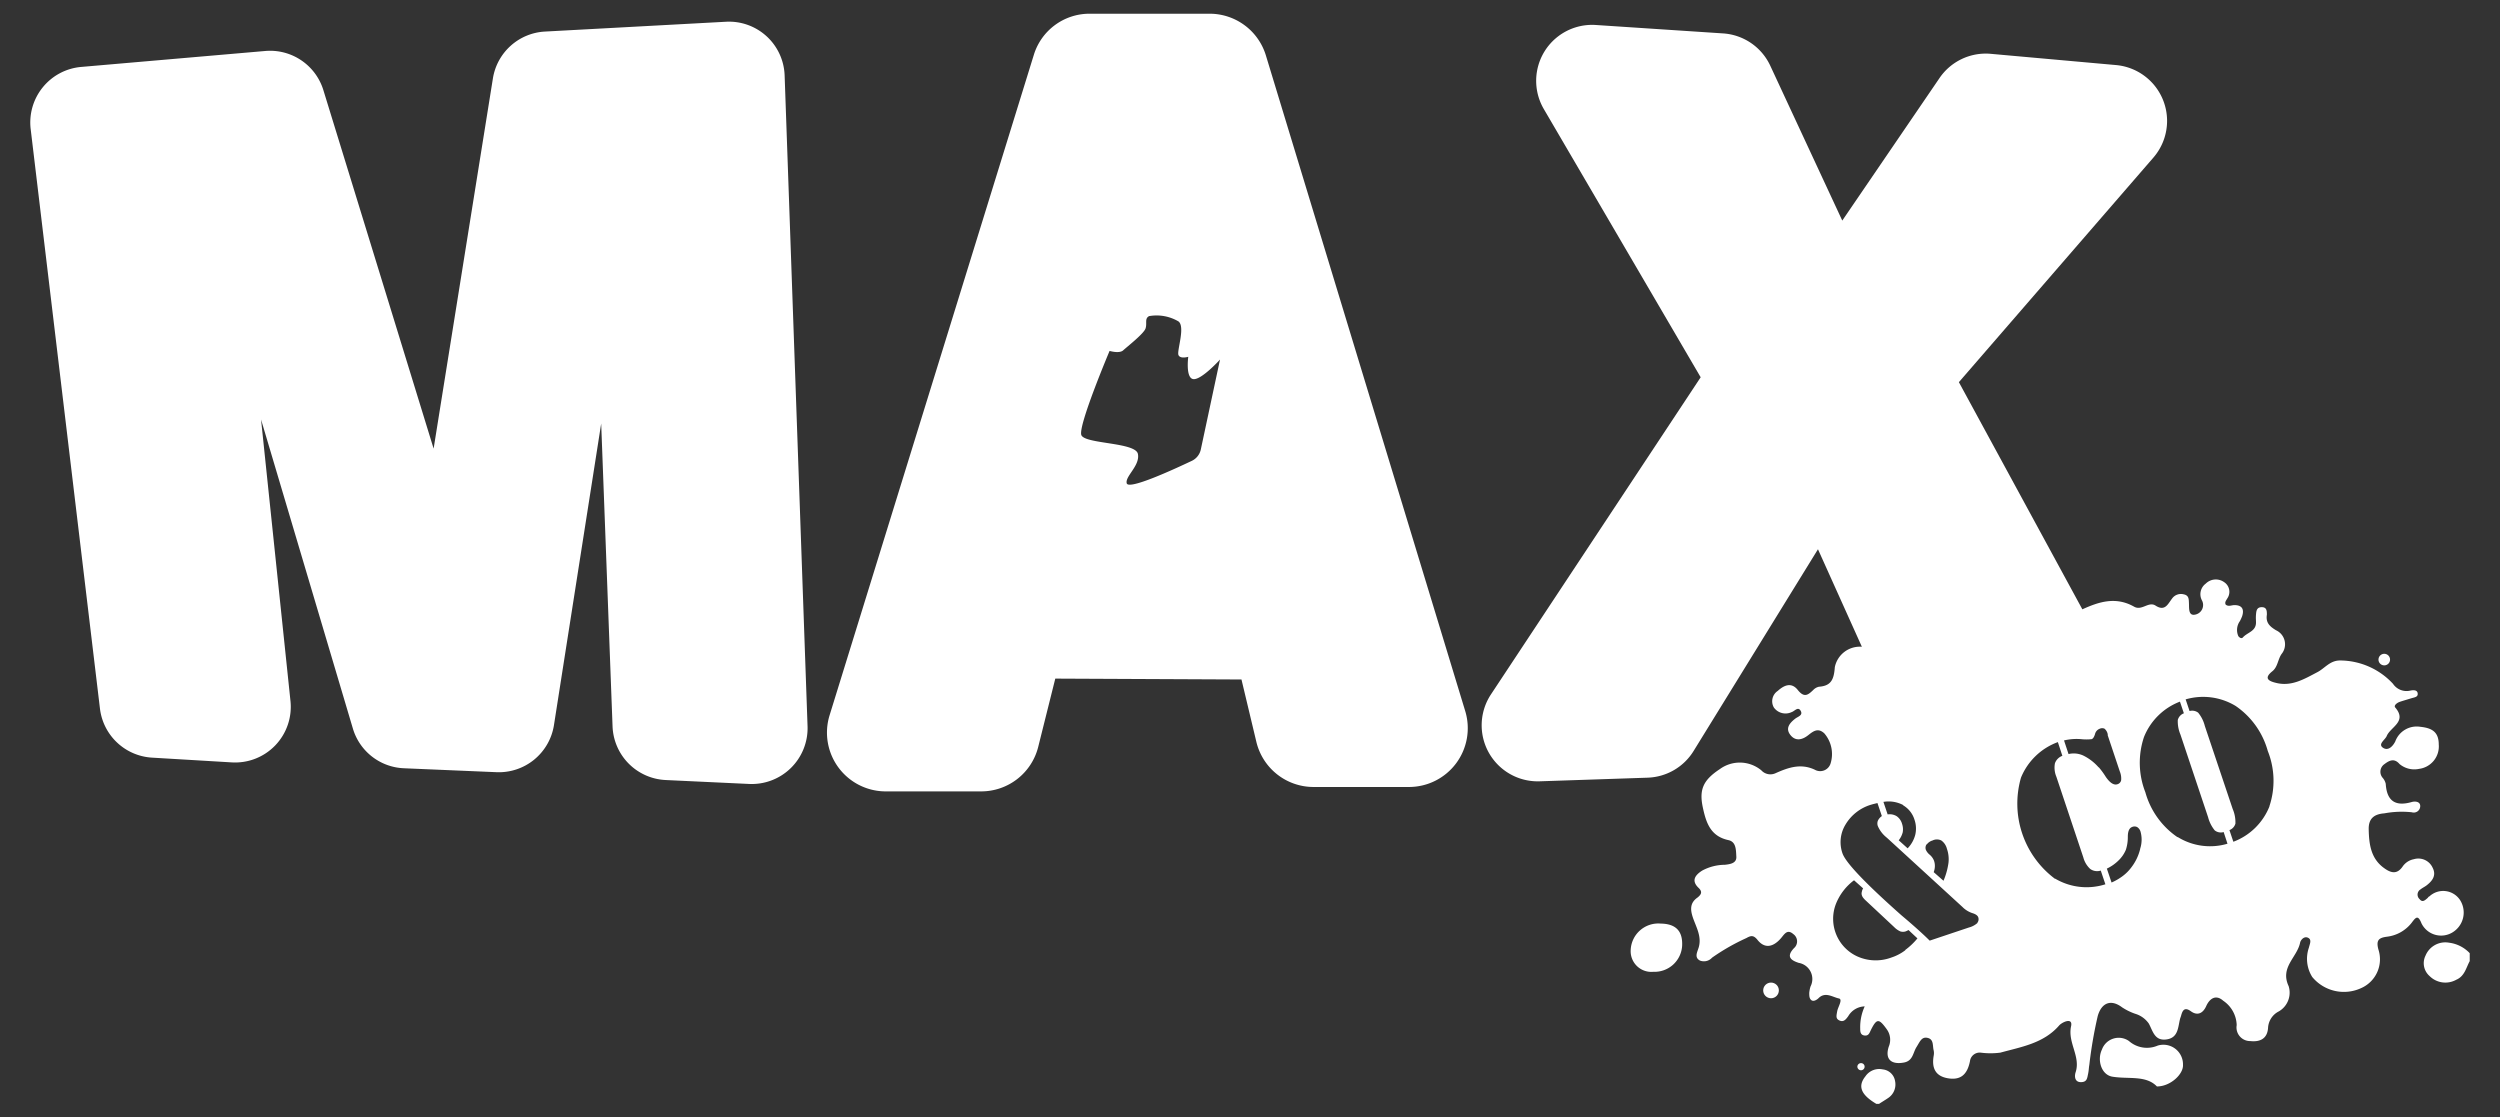<svg id="Ebene_1" data-name="Ebene 1" xmlns="http://www.w3.org/2000/svg" viewBox="0 0 255.12 114.03"><rect x="0" y="0" width="255.12" height="114.03" fill="#333333" stroke="none"/><defs><style>.cls-1{fill:#fff;}</style></defs><path class="cls-1" d="M10.2,72.31,3.13,13.17A5.69,5.69,0,0,1,8.29,6.83L27.1,5.2A5.69,5.69,0,0,1,33,9.2L44.25,45.78,50.3,8a5.69,5.69,0,0,1,5.33-4.78l18.44-1a5.68,5.68,0,0,1,6,5.48l2.34,66.43A5.7,5.7,0,0,1,76.43,80l-8.51-.4a5.69,5.69,0,0,1-5.41-5.47L61.35,43.22,56.53,74a5.69,5.69,0,0,1-5.86,4.8l-9.43-.4A5.67,5.67,0,0,1,36,74.31l-9.36-31.5,3,28.71a5.68,5.68,0,0,1-6,6.28l-8.21-.49A5.69,5.69,0,0,1,10.2,72.31Z"/><path class="cls-1" d="M149.54,72.62l-20.37-67a6,6,0,0,0-5.69-4.22h-12.3a5.94,5.94,0,0,0-5.68,4.2L84.64,73.05a6,6,0,0,0,5.66,7.71l9.84,0a6,6,0,0,0,5.8-4.51l1.75-7,19,.09,1.52,6.37A6,6,0,0,0,134,80.31h9.82A6,6,0,0,0,149.54,72.62Zm-27-26.75a1.67,1.67,0,0,1-.92,1.16c-1.84.87-6.45,3-6.64,2.29s1.38-1.8,1.14-3-5.41-1-5.77-1.92,2.88-8.59,2.88-8.59,1,.3,1.39-.06,2.1-1.69,2.28-2.23-.12-1,.36-1.26a4.4,4.4,0,0,1,3,.54c.72.54-.18,3,0,3.43s1,.18,1,.18-.3,2.22.54,2.28,2.7-2,2.7-2Z"/><path class="cls-1" d="M220.19,106.7a2.78,2.78,0,0,1-2.94-.47,1.82,1.82,0,0,0-2.75.87c-.51,1.06-.08,2.57,1.05,2.77,1.65.28,3.43-.17,4.56,1,1.39,0,2.71-1.26,2.66-2.2A2,2,0,0,0,220.19,106.7Z"/><path class="cls-1" d="M192.12,109.13a1.69,1.69,0,0,0-1.76.71c-.8,1-.47,1.87,1.12,2.81h.27c.3-.2.61-.38.9-.58a1.66,1.66,0,0,0,.74-1.74A1.42,1.42,0,0,0,192.12,109.13Z"/><circle class="cls-1" cx="180.73" cy="101.07" r="0.8"/><path class="cls-1" d="M169.47,94.25a2.82,2.82,0,0,0-3.06,2.68,2.11,2.11,0,0,0,2.31,2.24,2.82,2.82,0,0,0,2.94-2.69C171.72,95,171,94.27,169.47,94.25Z"/><path class="cls-1" d="M243.31,67.9a.59.59,0,1,0-.59-.58A.59.59,0,0,0,243.31,67.9Z"/><path class="cls-1" d="M190.28,108.85a.36.36,0,0,0-.37-.36.37.37,0,0,0-.37.36.38.38,0,0,0,.37.37A.37.37,0,0,0,190.28,108.85Z"/><path class="cls-1" d="M250.22,95.18a2.37,2.37,0,0,0,.85-3.29,2.06,2.06,0,0,0-3.16-.41c-.07,0-.13.12-.2.18-.24.2-.5.47-.79.1a.62.62,0,0,1,.09-1c.21-.17.47-.28.67-.45.57-.45.95-1,.57-1.75a1.6,1.6,0,0,0-1.92-.88,1.8,1.8,0,0,0-1.12.71c-.59.88-1.22.71-1.94.18-1.38-1-1.52-2.53-1.55-4,0-1,.51-1.49,1.6-1.57a9.71,9.71,0,0,1,2.8-.11.66.66,0,0,0,.86-.63c0-.47-.52-.51-.85-.42-1.68.49-2.56-.09-2.67-1.85a1.42,1.42,0,0,0-.3-.6.94.94,0,0,1,.18-1.42c.51-.39,1-.61,1.53,0a2.35,2.35,0,0,0,2,.49,2.31,2.31,0,0,0,2-2.49c0-1.3-.73-1.68-1.87-1.8a2.33,2.33,0,0,0-2.57,1.5c-.25.49-.73,1-1.26.63s.22-.79.39-1.19c.38-.93,2.11-1.46.87-2.91-.18-.21.19-.48.44-.57s.77-.24,1.16-.36.73-.13.69-.51-.48-.35-.78-.28a1.66,1.66,0,0,1-1.74-.7,7.4,7.4,0,0,0-5.4-2.38c-1.05,0-1.55.8-2.33,1.2-1.32.69-2.61,1.48-4.19,1.09-.71-.17-1.33-.44-.39-1.19.56-.45.55-1.2.94-1.76a1.57,1.57,0,0,0-.56-2.42c-.65-.39-1.07-.78-.94-1.59,0-.36,0-.77-.52-.77s-.56.39-.59.76,0,.53,0,.8c0,.92-.88,1-1.35,1.54-.14.14-.35,0-.45-.14a1.55,1.55,0,0,1,.16-1.54,5.11,5.11,0,0,0,.22-.48c.24-.72,0-1.15-.78-1.15-.3,0-.62.19-.9-.06-.11-.26.07-.43.17-.62a1.18,1.18,0,0,0-.33-1.67,1.46,1.46,0,0,0-1.87.16,1.34,1.34,0,0,0-.39,1.7,1,1,0,0,1-.74,1.47c-.64.1-.56-.66-.58-1.13s0-.84-.54-.95a1.11,1.11,0,0,0-1.19.44c-.43.56-.72,1.33-1.68.71-.72-.46-1.39.56-2.19.11-1.89-1.07-3.63-.48-5.28.27L199.9,39l19.86-22.93a5.72,5.72,0,0,0-3.82-9.43L203.12,5.49A5.71,5.71,0,0,0,197.9,8L188,22.51,180.65,6.7a5.72,5.72,0,0,0-4.8-3.29l-13-.86a5.71,5.71,0,0,0-5.3,8.59l16,27.36L152.15,70.86a5.72,5.72,0,0,0,5,8.87l11-.37a5.73,5.73,0,0,0,4.67-2.71l12.7-20.6L190,66a2.61,2.61,0,0,0-2.76,2.08c-.09,1.24-.36,1.91-1.62,2a1.14,1.14,0,0,0-.58.33c-.53.51-.92.83-1.58,0s-1.41-.48-2.05.1a1.27,1.27,0,0,0-.39,1.69,1.46,1.46,0,0,0,1.81.47c.3-.09.65-.6.92-.14s-.26.59-.54.8c-.58.45-1.05,1-.49,1.69s1.27.43,1.81,0,1-.76,1.63-.19a3.23,3.23,0,0,1,.63,3.13,1.11,1.11,0,0,1-1.59.59c-1.44-.68-2.72-.22-4,.35a1.25,1.25,0,0,1-1.46-.29,3.45,3.45,0,0,0-4.24-.12c-1.73,1.14-2.13,2.12-1.71,4,.33,1.51.79,2.85,2.58,3.24.81.17.78,1,.82,1.69s-.66.77-1.17.83a4.92,4.92,0,0,0-2.33.6c-.68.44-1.13,1-.37,1.74.45.42.29.69-.09,1-.78.54-.74,1.23-.49,2,.33,1,1,2.05.56,3.24-.13.4-.38.89.17,1.19a1.11,1.11,0,0,0,1.24-.29,21.46,21.46,0,0,1,3.5-2c.43-.24.71-.34,1.12.16.78,1,1.66.71,2.39-.12.37-.42.65-1,1.28-.45a.91.91,0,0,1,.08,1.43c-.79.83-.4,1.23.48,1.51a1.67,1.67,0,0,1,1.2,2.41,3,3,0,0,0-.13.66c0,.27,0,.56.21.73s.52,0,.71-.17c.7-.74,1.48-.12,2.11,0,.42.1-.1.86-.18,1.32s-.17.76.26.94.66-.17.87-.45a2,2,0,0,1,1.68-1,5.07,5.07,0,0,0-.46,2.23c0,.31,0,.68.43.74s.52-.27.66-.56c.6-1.2.82-1.19,1.63-.06a1.81,1.81,0,0,1,.19,1.77c-.4,1.26.24,1.85,1.55,1.61.93-.17.92-1,1.28-1.57s.53-1.1,1.16-.94.47.81.6,1.28a1.37,1.37,0,0,1,0,.53c-.21,1.19.12,2.07,1.42,2.3s2-.34,2.28-1.73a1,1,0,0,1,1.1-.88,7.79,7.79,0,0,0,2,0c2.14-.59,4.41-.94,6-2.77.31-.35,1.42-.86,1.22.07-.37,1.69,1,3.09.46,4.71-.13.41-.09,1,.54,1s.64-.41.73-.82.07-.62.13-.93a44.82,44.82,0,0,1,.86-5c.4-1.38,1.37-1.73,2.49-.88a6,6,0,0,0,1.32.65,2.59,2.59,0,0,1,1.4,1c.42.77.59,1.8,1.82,1.62s1.15-1.3,1.39-2.17a2.67,2.67,0,0,0,.09-.26c.15-.58.38-.89,1-.44s1.2.27,1.56-.53,1-1.2,1.73-.55a3.11,3.11,0,0,1,1.38,2.49,1.39,1.39,0,0,0,1.39,1.63c1,.11,1.73-.25,1.81-1.33a2,2,0,0,1,1.1-1.7,2.21,2.21,0,0,0,1-2.58c-.9-1.92.87-2.94,1.17-4.43.06-.29.42-.7.82-.5s.16.64.08,1a3.48,3.48,0,0,0,.34,3,4.19,4.19,0,0,0,5,1.13,3.21,3.21,0,0,0,1.75-3.94c-.24-.91,0-1.19.87-1.3a3.76,3.76,0,0,0,2.53-1.43c.42-.56.64-.83,1,.07A2.23,2.23,0,0,0,250.22,95.18Zm-53.6-9a1.1,1.1,0,0,1,.59-.41,1,1,0,0,1,.9,0,1.48,1.48,0,0,1,.57.85,3.23,3.23,0,0,1,.16,1.42,7.2,7.2,0,0,1-.51,1.84l-1-.88a1.78,1.78,0,0,0,.12-.61,1.6,1.6,0,0,0-.09-.56,1.54,1.54,0,0,0-.43-.6,1.36,1.36,0,0,1-.4-.51A.62.62,0,0,1,196.62,86.14Zm-2.41-4a2.58,2.58,0,0,1,1.16,1.47,2.76,2.76,0,0,1,.08,1.53,3.09,3.09,0,0,1-.78,1.39l-.91-.82a2.18,2.18,0,0,0,.41-.82,1.72,1.72,0,0,0-.07-.86,1.41,1.41,0,0,0-.55-.78,1.36,1.36,0,0,0-.92-.18l-.43-1.28A3.19,3.19,0,0,1,194.21,82.15Zm.22,14.79a4.75,4.75,0,0,1-1.41.74,4.57,4.57,0,0,1-3.53-.13,4.22,4.22,0,0,1-2.16-5.28,5.6,5.6,0,0,1,1.87-2.47l.93.83A.84.84,0,0,0,190,91a.57.57,0,0,0,0,.36.75.75,0,0,0,.13.25,2.2,2.2,0,0,0,.27.29l2.91,2.72a2,2,0,0,0,.62.43.9.9,0,0,0,.53,0l.14-.06.16-.08.91.85A6.92,6.92,0,0,1,194.43,96.94Zm7.36-2.78a2.07,2.07,0,0,1-.87.46l-4,1.34q-1-1-2.91-2.61-5.56-4.93-6-6.33a3.44,3.44,0,0,1,.33-2.92,4.53,4.53,0,0,1,2.56-2l.24-.07.45-.11.45,1.33a1.16,1.16,0,0,0-.41.48.78.78,0,0,0,0,.54,3,3,0,0,0,.84,1.12l.16.14,7.64,7a2.53,2.53,0,0,0,1,.62c.34.1.55.25.61.44A.58.58,0,0,1,201.79,94.16Zm7.93-4.5a9.58,9.58,0,0,1-3.48-10.34A6.47,6.47,0,0,1,210,75.73l.46,1.4a1.25,1.25,0,0,0-.76.77,2.41,2.41,0,0,0,.15,1.37l2.75,8.23a2.43,2.43,0,0,0,.71,1.18,1.21,1.21,0,0,0,1.07.16l.47,1.4A6.3,6.3,0,0,1,209.72,89.66Zm4.45-11.37a5,5,0,0,0-1.56-1.21,2.32,2.32,0,0,0-1.52-.16l-.46-1.39a5.54,5.54,0,0,1,1.75-.13,5.07,5.07,0,0,0,1.07,0c.14-.05.25-.22.34-.51a.77.77,0,0,1,.5-.56.58.58,0,0,1,.47,0,1,1,0,0,1,.33.57l0,.11,1.23,3.68a1.91,1.91,0,0,1,.14.89.53.53,0,0,1-.38.42c-.37.12-.77-.14-1.2-.77A8.14,8.14,0,0,0,214.17,78.29Zm4.23,8.32a5,5,0,0,1-.89,1.86,4.36,4.36,0,0,1-.88.89,5.6,5.6,0,0,1-1.15.67L215,88.64a4.3,4.3,0,0,0,1.21-.85,3.24,3.24,0,0,0,.73-1.07,4.17,4.17,0,0,0,.2-1.32q0-.83.42-1a.61.61,0,0,1,.53,0,.82.82,0,0,1,.35.48A3,3,0,0,1,218.4,86.61Zm3.82-1.2a8.21,8.21,0,0,1-3.29-4.59,8.26,8.26,0,0,1-.14-5.64,6.42,6.42,0,0,1,3.67-3.61l.4,1.19a1,1,0,0,0-.62.68,3.46,3.46,0,0,0,.27,1.49l2.82,8.43a3.53,3.53,0,0,0,.68,1.35,1,1,0,0,0,.91.17l.39,1.19A6.26,6.26,0,0,1,222.22,85.41Zm9.37-3.14a6.37,6.37,0,0,1-3.68,3.6l-.4-1.19a1,1,0,0,0,.61-.66,3.46,3.46,0,0,0-.28-1.5L225,74.09a3.44,3.44,0,0,0-.68-1.36,1,1,0,0,0-.88-.17l-.4-1.19a6.39,6.39,0,0,1,5.1.67,8.2,8.2,0,0,1,3.28,4.59A8.21,8.21,0,0,1,231.59,82.27Z"/><path class="cls-1" d="M249.92,96.2a2.18,2.18,0,0,0-2.4,1.32,1.74,1.74,0,0,0,.41,2.08,2.28,2.28,0,0,0,2.73.38c.86-.37,1-1.23,1.37-1.9v-.81A3.5,3.5,0,0,0,249.92,96.2Z"/></svg>